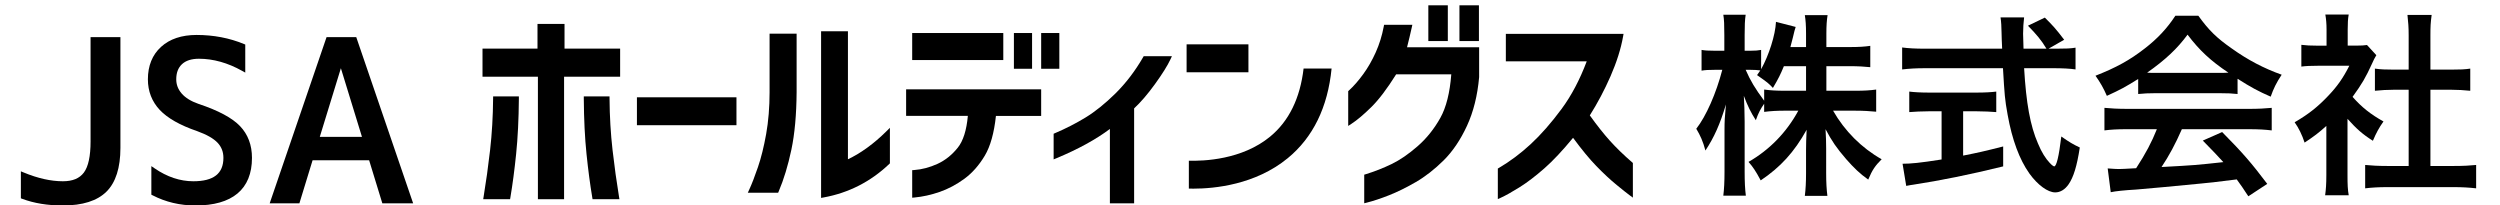 <?xml version="1.0" encoding="utf-8"?>
<!-- Generator: Adobe Illustrator 16.0.4, SVG Export Plug-In . SVG Version: 6.00 Build 0)  -->
<!DOCTYPE svg PUBLIC "-//W3C//DTD SVG 1.1//EN" "http://www.w3.org/Graphics/SVG/1.1/DTD/svg11.dtd">
<svg version="1.1" id="レイヤー_1" xmlns="http://www.w3.org/2000/svg" xmlns:xlink="http://www.w3.org/1999/xlink" x="0px"
	 y="0px" width="304.16px" height="25px" viewBox="0 0 304.16 25" enable-background="new 0 0 304.16 25" xml:space="preserve">
<path d="M223.02,13.467h2.672c1.038,0,1.781,0.049,2.571,0.123v-2.695c-0.74,0.1-1.435,0.147-2.548,0.147h-3.511V8.051h2.794
	c1.063,0,1.854,0.049,2.548,0.122V5.578c-0.668,0.099-1.359,0.148-2.548,0.148h-2.794V4.094c0-0.99,0.049-1.658,0.147-2.251h-2.768
	c0.099,0.618,0.147,1.237,0.147,2.251v1.633h-1.905c0.124-0.471,0.173-0.694,0.298-1.14c0.173-0.74,0.248-1.037,0.347-1.31
	l-2.397-0.619c-0.075,1.607-0.867,4.08-1.808,5.764V6.073c-0.396,0.072-0.691,0.099-1.286,0.099h-0.718V4.266
	c0-1.162,0.026-1.83,0.124-2.473h-2.719c0.097,0.594,0.122,1.212,0.122,2.473v1.906h-1.188c-0.74,0-1.186-0.026-1.582-0.099v2.521
	c0.445-0.075,0.865-0.099,1.582-0.099h0.94c-0.741,2.868-1.979,5.663-3.164,7.171c0.494,0.817,0.815,1.534,1.113,2.646
	c1.063-1.606,1.781-3.215,2.496-5.613c-0.147,1.534-0.174,2.127-0.174,3.065v5.12c0,1.237-0.049,2.151-0.146,2.918h2.742
	c-0.098-0.742-0.147-1.657-0.147-2.918v-6.083c0-1.04-0.049-2.373-0.099-3.141c0.469,1.234,0.84,2.001,1.461,2.966
	c0.295-0.865,0.593-1.409,1.012-2.002v0.989c0.767-0.1,1.533-0.148,2.598-0.148h1.559c-1.435,2.646-3.512,4.772-6.059,6.231
	c0.518,0.595,0.864,1.089,1.483,2.251c2.397-1.607,4.08-3.438,5.587-6.159c-0.049,0.991-0.072,1.781-0.072,2.449v2.819
	c0,1.113-0.049,2.003-0.147,2.771h2.744c-0.099-0.768-0.149-1.632-0.149-2.744V18.09c0-0.715-0.023-1.482-0.075-2.373
	c0.792,1.484,1.312,2.251,2.524,3.659c0.939,1.064,1.656,1.758,2.669,2.474c0.497-1.187,0.842-1.682,1.634-2.474
	C226.481,17.993,224.431,15.94,223.02,13.467 M219.731,11.042h-2.521c-1.137,0-1.831-0.048-2.574-0.147v1.36
	c-1.087-1.459-1.683-2.449-2.25-3.759h0.617c0.447,0,0.841,0.023,1.164,0.073c-0.124,0.175-0.196,0.298-0.396,0.569
	c1.333,0.939,1.333,0.939,1.929,1.559c0.691-1.162,0.914-1.634,1.336-2.646h2.695V11.042z"/>
<path d="M249.921,20.243c-0.072,0-0.295-0.149-0.541-0.421c-0.494-0.521-0.991-1.285-1.437-2.375
	c-0.938-2.151-1.435-4.921-1.681-9.15h3.487c1.188,0,2.126,0.05,2.769,0.15V5.799c-0.567,0.101-1.187,0.124-2.3,0.124h-0.989
	l1.906-1.087c-1.016-1.336-1.336-1.684-2.352-2.695l-2.053,0.987c1.041,1.063,1.607,1.732,2.252,2.795h-2.793
	c-0.026-1.112-0.052-1.706-0.052-1.828c0-0.67,0.052-1.388,0.124-1.979h-2.869c0.075,0.421,0.125,1.26,0.125,1.854
	c0.023,0.47,0.023,0.792,0.023,0.841c0.023,0.791,0.023,0.791,0.049,1.112h-9.396c-1.162,0-2.029-0.049-2.77-0.148v2.673
	c0.864-0.101,1.706-0.15,2.77-0.15h9.497c0.197,3.315,0.223,3.76,0.567,5.664c0.544,3.041,1.435,5.441,2.646,7.147
	c1.015,1.409,2.25,2.299,3.141,2.299c0.618,0,1.188-0.345,1.633-0.989c0.594-0.864,1.013-2.2,1.359-4.474
	c-0.839-0.396-1.261-0.645-2.25-1.339C250.491,19.08,250.195,20.243,249.921,20.243"/>
<path d="M238.843,13.54h1.656c0.891,0,1.732,0.05,2.375,0.099v-2.496c-0.567,0.074-1.383,0.122-2.398,0.122h-5.763
	c-1.015,0-1.854-0.048-2.424-0.122v2.496c0.619-0.049,1.483-0.099,2.374-0.099h1.559v5.862c-2.672,0.42-3.759,0.519-4.748,0.519
	l0.445,2.695c0.396-0.073,0.619-0.123,0.865-0.148c3.238-0.495,6.923-1.235,10.931-2.225v-2.425
	c-2.224,0.568-3.114,0.768-4.872,1.112V13.54z"/>
<path d="M267.46,1.916h-2.797c-0.986,1.509-2.175,2.795-3.757,4.007c-1.781,1.386-3.438,2.301-5.96,3.29
	c0.593,0.841,0.963,1.484,1.385,2.449c1.681-0.768,2.225-1.065,3.809-2.054v1.829c0.643-0.073,1.359-0.098,2.027-0.098h7.938
	c0.891,0,1.483,0.024,2.126,0.098V9.584c1.634,1.038,2.55,1.533,4.031,2.176c0.347-0.988,0.668-1.656,1.336-2.67
	c-2.151-0.768-4.104-1.781-6.107-3.216C269.687,4.613,268.721,3.673,267.46,1.916 M270.082,8.867h-7.892
	c-0.37,0-0.566,0-0.963-0.026c2.25-1.582,3.685-2.943,4.92-4.624c1.437,1.904,2.819,3.189,4.971,4.624
	C270.626,8.867,270.403,8.867,270.082,8.867"/>
<path d="M258.827,13.245c-1.11,0-2.053-0.05-2.793-0.124v2.744c0.766-0.099,1.556-0.148,2.793-0.148h3.586
	c-0.618,1.557-1.359,2.968-2.521,4.748c-1.212,0.074-1.929,0.1-2.126,0.1c-0.323,0-0.621-0.025-1.336-0.075l0.37,2.894
	c0.544-0.123,1.732-0.247,3.066-0.32c1.015-0.074,5.515-0.495,7.989-0.742c0.889-0.075,2.3-0.248,4.277-0.495
	c0.544,0.742,0.741,1.038,1.409,2.054l2.301-1.51c-1.905-2.521-2.943-3.734-5.488-6.306l-2.352,1.039
	c1.311,1.334,1.73,1.779,2.499,2.62c-3.415,0.371-3.415,0.371-7.519,0.595c0.939-1.41,1.68-2.795,2.473-4.601h8.137
	c1.212,0,2.002,0.05,2.794,0.148v-2.744c-0.792,0.074-1.607,0.124-2.794,0.124H258.827z"/>
<path d="M298.54,20.193h-2.846v-9.275h2.499c0.841,0,1.582,0.051,2.349,0.125V8.347c-0.643,0.1-1.262,0.124-2.349,0.124h-2.499
	v-4.18c0-1.063,0.023-1.532,0.15-2.475h-2.943c0.098,0.917,0.147,1.486,0.147,2.475v4.18h-1.781c-0.987,0-1.657-0.024-2.325-0.124
	v2.696c0.743-0.074,1.533-0.125,2.325-0.125h1.781v9.275h-2.597c-1.113,0-1.955-0.05-2.695-0.123v2.843
	c0.815-0.099,1.683-0.147,2.672-0.147h8.111c0.963,0,1.877,0.049,2.719,0.147V20.07C300.542,20.144,299.726,20.193,298.54,20.193"/>
<path d="M288.696,17.126c0.396-0.939,0.743-1.582,1.287-2.349c-1.559-0.865-2.648-1.731-3.76-2.992
	c1.16-1.608,1.582-2.325,2.374-4.058c0.174-0.396,0.321-0.691,0.519-1.013l-1.137-1.237c-0.371,0.05-0.645,0.075-1.359,0.075h-0.989
	V3.6c0-0.742,0.023-1.312,0.122-1.832h-2.844c0.099,0.545,0.148,1.165,0.148,1.807v1.979h-1.212c-0.767,0-1.237-0.025-1.854-0.1V8.1
	c0.567-0.074,1.137-0.099,1.979-0.099h3.857c-0.766,1.508-1.46,2.497-2.57,3.661c-1.287,1.36-2.426,2.25-4.083,3.214
	c0.497,0.694,0.916,1.557,1.212,2.473c1.188-0.791,1.683-1.162,2.646-2.027v5.96c0,1.112-0.049,1.756-0.147,2.473h2.869
	c-0.122-0.692-0.148-1.311-0.148-2.423v-6.877C286.694,15.666,287.436,16.336,288.696,17.126"/>
<path d="M11.019,17.207c0,1.794-0.274,3.069-0.818,3.792c-0.532,0.709-1.366,1.054-2.553,1.054c-1.45,0-3.047-0.356-4.746-1.06
	l-0.363-0.149v3.285l0.172,0.063C4.14,24.729,5.799,25,7.647,25c2.396,0,4.18-0.566,5.305-1.683
	c1.127-1.116,1.699-2.907,1.699-5.321V4.517h-3.633V17.207z"/>
<path d="M24.159,12.642c-0.914-0.317-1.607-0.744-2.058-1.267c-0.445-0.519-0.658-1.082-0.658-1.726
	c0-0.792,0.228-1.394,0.693-1.837c0.467-0.441,1.163-0.665,2.069-0.665c1.739,0,3.502,0.493,5.246,1.469l0.389,0.217V5.419
	l-0.162-0.066c-1.762-0.73-3.703-1.1-5.761-1.1c-1.816,0-3.27,0.489-4.324,1.451C18.532,6.673,17.993,8,17.993,9.649
	c0,1.451,0.485,2.702,1.441,3.722c0.938,0.999,2.468,1.869,4.552,2.582c1.165,0.421,2.004,0.898,2.491,1.419
	c0.474,0.509,0.705,1.108,0.705,1.835c0,1.915-1.197,2.846-3.66,2.846c-1.605,0-3.186-0.525-4.695-1.561l-0.412-0.281v3.476
	l0.143,0.072C20.149,24.583,21.907,25,23.784,25c2.229,0,3.947-0.488,5.107-1.457c1.172-0.977,1.765-2.436,1.765-4.336
	c0-1.554-0.487-2.855-1.455-3.865C28.254,14.348,26.558,13.439,24.159,12.642"/>
<path d="M39.731,4.517l-6.919,20.22h3.614l1.605-5.239h6.879l1.607,5.239h3.748l-6.921-20.22H39.731z M44.039,16.655h-5.133
	L41.473,8.3L44.039,16.655z"/>
<polygon points="68.682,2.911 65.394,2.911 65.394,5.914 58.704,5.914 58.704,9.333 65.444,9.333 65.444,24.237 68.628,24.237 
	68.628,9.333 75.448,9.333 75.448,5.914 68.682,5.914 "/>
<path d="M59.993,11.991c-0.017,2.179-0.141,4.282-0.365,6.253c-0.228,1.992-0.495,3.907-0.79,5.688l-0.05,0.305h3.27l0.038-0.22
	c0.265-1.566,0.499-3.344,0.698-5.281c0.201-1.955,0.314-4.224,0.333-6.74V11.73h-3.129L59.993,11.991z"/>
<path d="M74.524,18.244c-0.225-1.971-0.35-4.074-0.365-6.253l-0.003-0.261h-3.131l0.002,0.266c0.017,2.517,0.127,4.785,0.331,6.74
	c0.201,1.955,0.438,3.731,0.698,5.281l0.037,0.22h3.27l-0.052-0.305C75.017,22.145,74.752,20.229,74.524,18.244"/>
<rect x="77.491" y="11.838" width="12.11" height="3.395"/>
<path d="M93.631,11.203c0,1.838-0.141,3.555-0.417,5.103c-0.277,1.55-0.614,2.911-1.004,4.041c-0.389,1.137-0.745,2.053-1.057,2.727
	l-0.171,0.374h3.691l0.067-0.159c0.617-1.448,1.137-3.157,1.543-5.079c0.405-1.92,0.618-4.276,0.637-7.006V4.095h-3.29V11.203z"/>
<path d="M103.163,19.379V3.807h-3.266v20.272l0.31-0.057c3.04-0.552,5.724-1.921,7.98-4.069l0.082-0.079v-4.323l-0.447,0.443
	C106.319,17.481,104.754,18.619,103.163,19.379"/>
<rect x="123.356" y="4.018" width="2.21" height="4.348"/>
<rect x="110.981" y="4.018" width="11.084" height="3.288"/>
<path d="M110.243,14.1h7.51c-0.157,1.744-0.567,3.044-1.224,3.865c-0.701,0.877-1.526,1.538-2.459,1.967
	c-0.942,0.432-1.9,0.687-2.845,0.754l-0.244,0.018v3.349l0.286-0.025c0.981-0.092,2.004-0.316,3.037-0.673
	c1.038-0.358,2.049-0.893,3.005-1.589c0.963-0.703,1.807-1.655,2.506-2.83c0.677-1.134,1.132-2.759,1.354-4.835h5.503v-3.236h-16.43
	V14.1z"/>
<rect x="126.673" y="4.018" width="2.21" height="4.348"/>
<path d="M139.073,6.966c-0.968,1.675-2.098,3.152-3.354,4.395c-1.261,1.243-2.491,2.232-3.651,2.937
	c-1.163,0.708-2.414,1.35-3.72,1.904l-0.159,0.069v3.121l0.365-0.151c2.608-1.086,4.786-2.28,6.48-3.552v9.048h2.948V13.188
	c0.809-0.753,1.66-1.746,2.531-2.949c0.9-1.246,1.538-2.266,1.895-3.032l0.173-0.372h-3.434L139.073,6.966z"/>
<path d="M195.854,17.111c-0.755-0.841-1.573-1.874-2.431-3.072c0.944-1.498,1.791-3.098,2.518-4.758
	c0.75-1.715,1.266-3.347,1.532-4.852l0.054-0.307h-14.32v3.342h9.84c-0.842,2.237-1.871,4.186-3.062,5.794
	c-1.256,1.699-2.521,3.141-3.757,4.282c-1.232,1.139-2.533,2.11-3.865,2.89l-0.131,0.076v3.716l0.37-0.167
	c0.554-0.251,1.308-0.672,2.243-1.254c0.938-0.583,1.969-1.368,3.061-2.329c1.039-0.912,2.208-2.158,3.479-3.705
	c1.045,1.42,1.994,2.572,2.824,3.428c0.877,0.903,1.713,1.682,2.484,2.311c0.778,0.635,1.284,1.037,1.552,1.233l0.417,0.307v-4.22
	l-0.092-0.078C197.55,18.865,196.636,17.979,195.854,17.111"/>
<path d="M171.762,3.336l0.07-0.319h-3.44l-0.04,0.214c-0.206,1.099-0.532,2.151-0.97,3.127c-0.437,0.978-0.949,1.874-1.526,2.664
	c-0.574,0.79-1.16,1.46-1.741,1.99l-0.087,0.077v4.232l0.405-0.264c0.664-0.43,1.473-1.109,2.398-2.021
	c0.911-0.893,1.929-2.236,3.03-3.993h6.708c-0.172,2.239-0.617,4.021-1.332,5.298c-0.745,1.336-1.673,2.496-2.761,3.445
	c-1.09,0.953-2.153,1.683-3.166,2.173c-1.022,0.493-2.081,0.909-3.147,1.236l-0.186,0.056v3.48l0.326-0.083
	c0.78-0.195,1.688-0.495,2.69-0.892c1.008-0.397,2.1-0.934,3.248-1.598c1.153-0.665,2.297-1.556,3.398-2.646
	c1.104-1.097,2.061-2.513,2.843-4.212c0.783-1.698,1.277-3.68,1.475-5.916V5.754h-8.772C171.394,4.939,171.586,4.128,171.762,3.336"
	/>
<rect x="173.777" y="0.646" width="2.37" height="4.349"/>
<rect x="177.562" y="0.646" width="2.37" height="4.349"/>
<rect x="144.366" y="5.395" width="7.523" height="3.398"/>
<path d="M156.663,19.253c3.09-2.532,4.88-6.211,5.344-10.917H158.6c-0.422,3.607-1.779,6.399-4.066,8.281
	c-3.437,2.833-8.114,2.988-9.894,2.934v3.392c0.172,0.005,0.352,0.009,0.556,0.009C147.753,22.951,152.724,22.481,156.663,19.253"/>
</svg>
